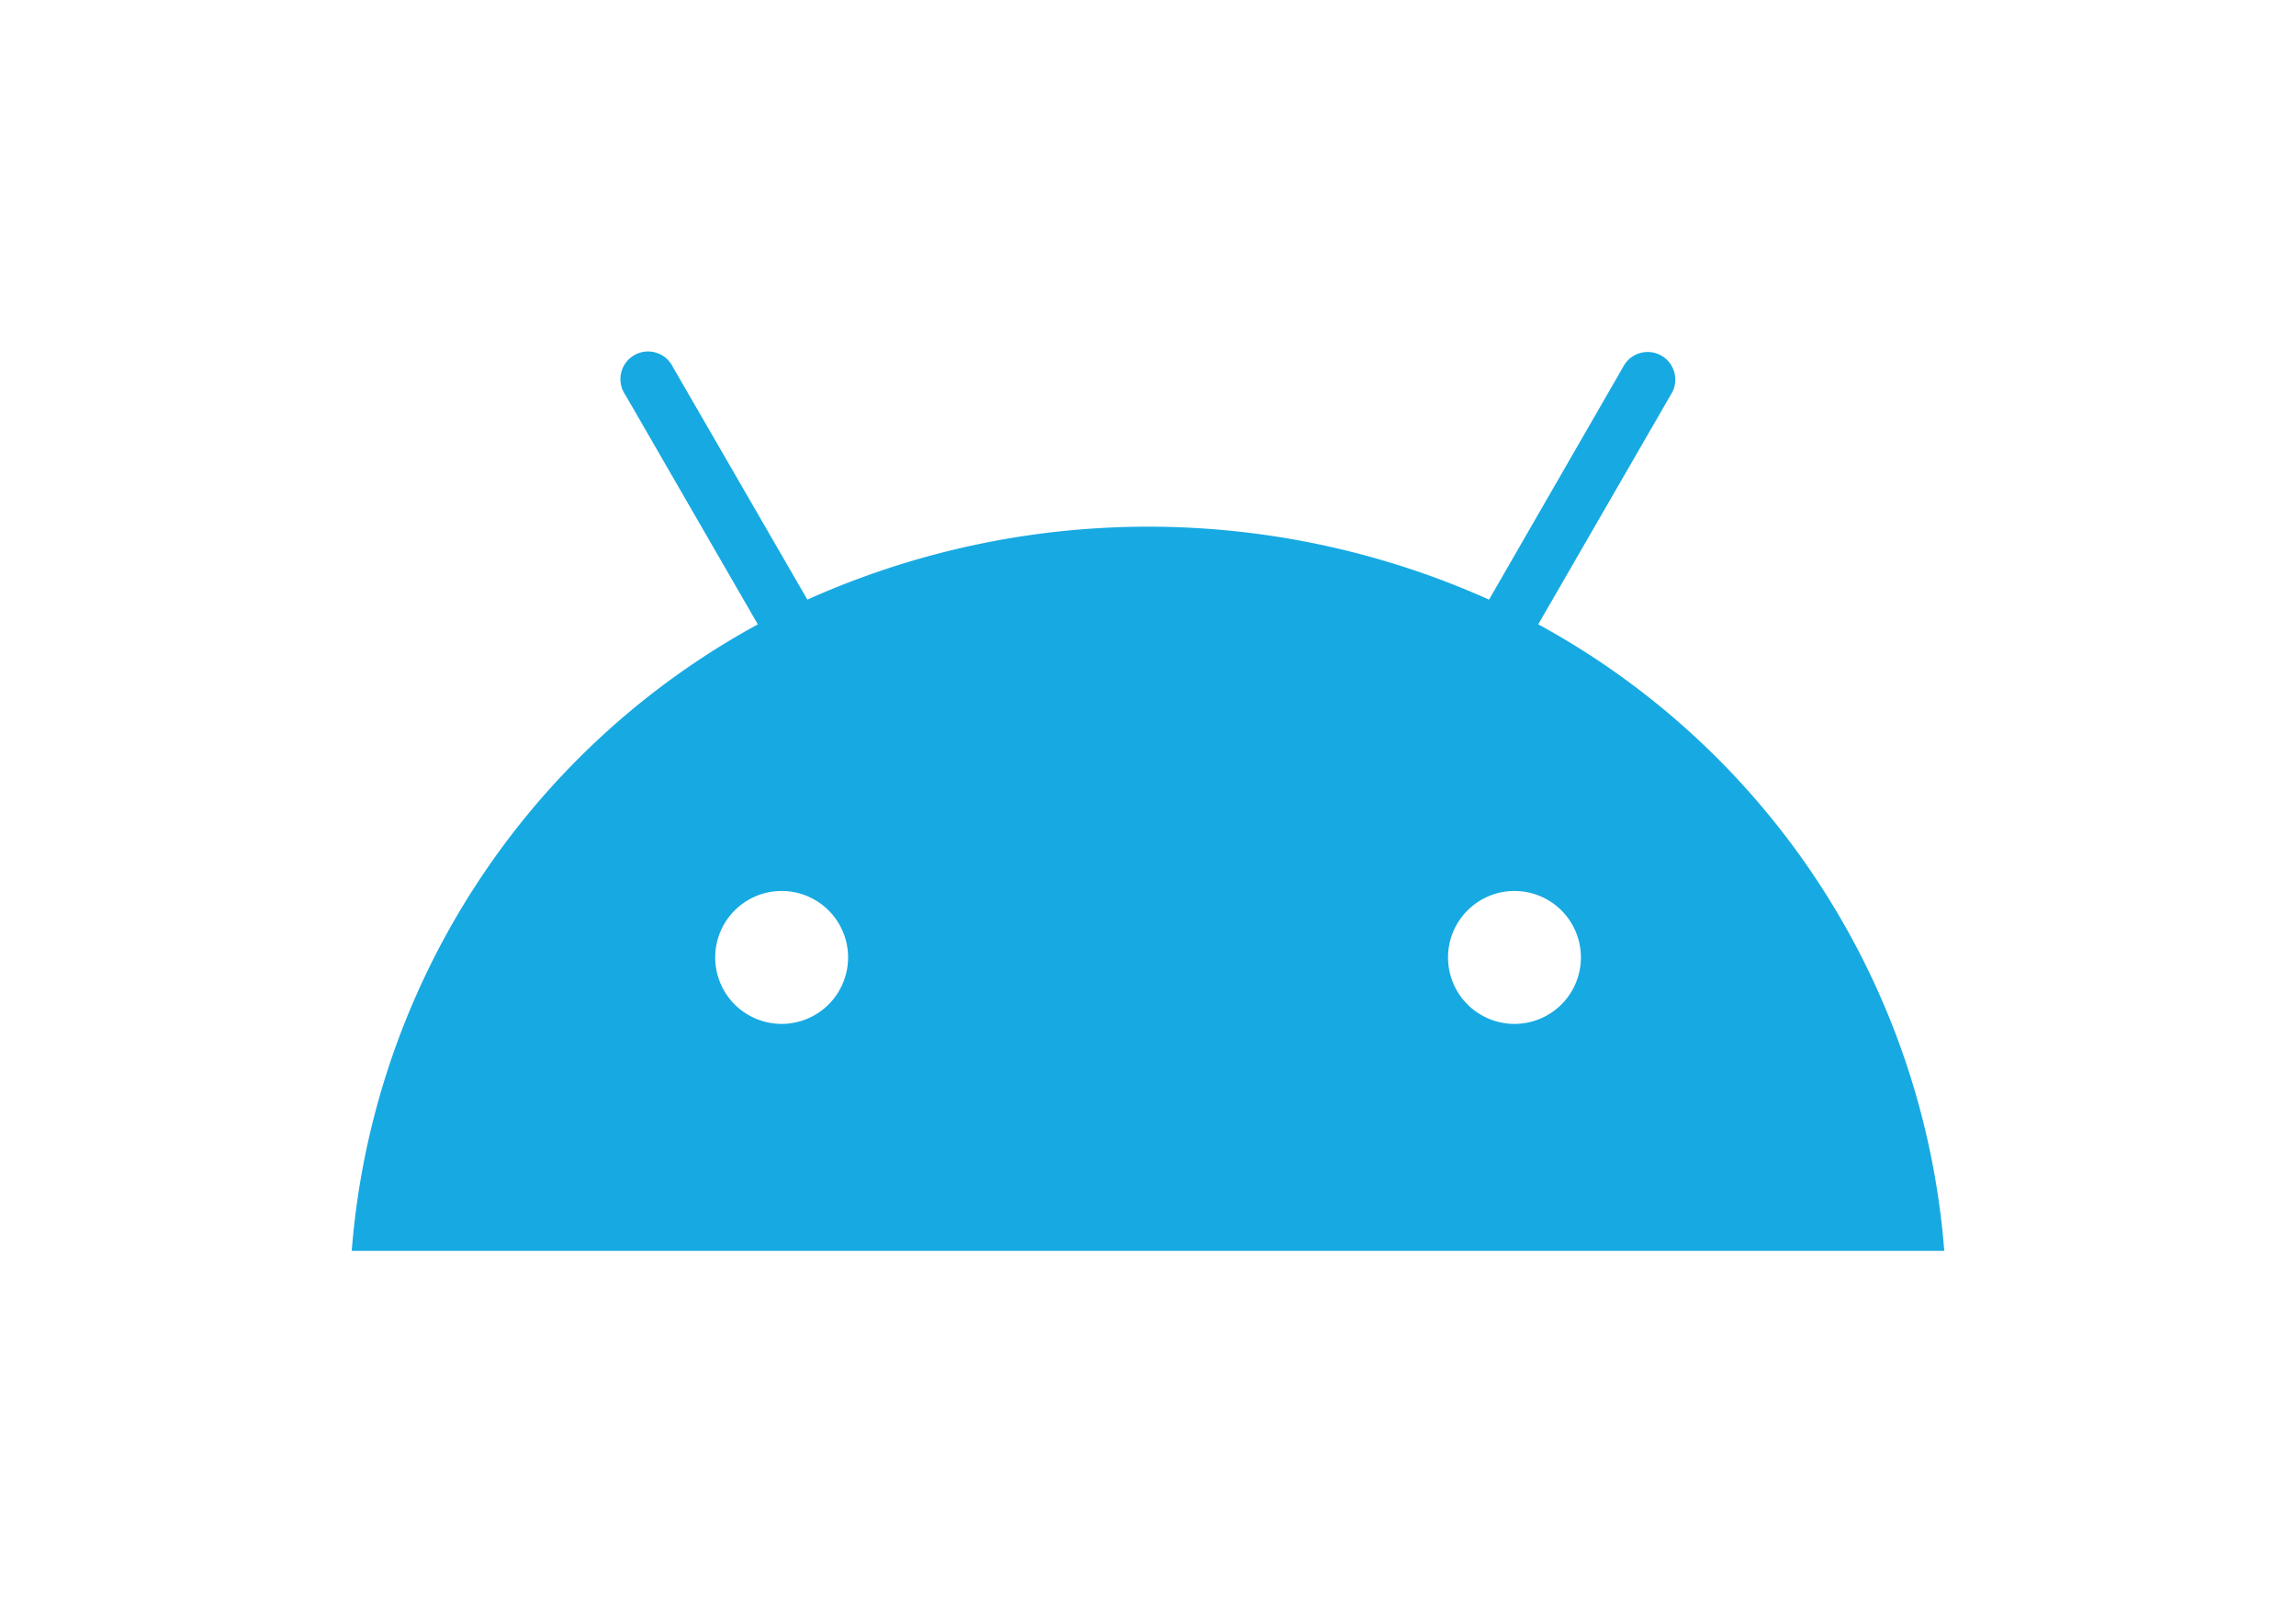 <svg xmlns="http://www.w3.org/2000/svg" xmlns:xlink="http://www.w3.org/1999/xlink" width="58.748" height="41" viewBox="0 0 58.748 41">
  <defs>
    <filter id="android-brands" x="0" y="0" width="58.748" height="41" filterUnits="userSpaceOnUse">
      <feOffset dy="3" input="SourceAlpha"/>
      <feGaussianBlur stdDeviation="3" result="blur"/>
      <feFlood flood-opacity="0.749"/>
      <feComposite operator="in" in2="blur"/>
      <feComposite in="SourceGraphic"/>
    </filter>
  </defs>
  <g transform="matrix(1, 0, 0, 1, 0, 0)" filter="url(#android-brands)">
    <path id="android-brands-2" data-name="android-brands" d="M29.751,76.072a1.7,1.7,0,1,1,1.7-1.7,1.7,1.7,0,0,1-1.7,1.7M11,76.072a1.7,1.7,0,1,1,1.7-1.7,1.7,1.7,0,0,1-1.7,1.7M30.359,65.851l3.391-5.872a.707.707,0,1,0-1.222-.707h0L29.1,65.219a21.311,21.311,0,0,0-17.442,0L8.219,59.272A.707.707,0,1,0,7,59.98H7l3.391,5.872A20.022,20.022,0,0,0,0,81.878H40.748A20.024,20.024,0,0,0,30.359,65.851" transform="translate(9 -52.88)" fill="#17a9e2"/>
  </g>
</svg>
